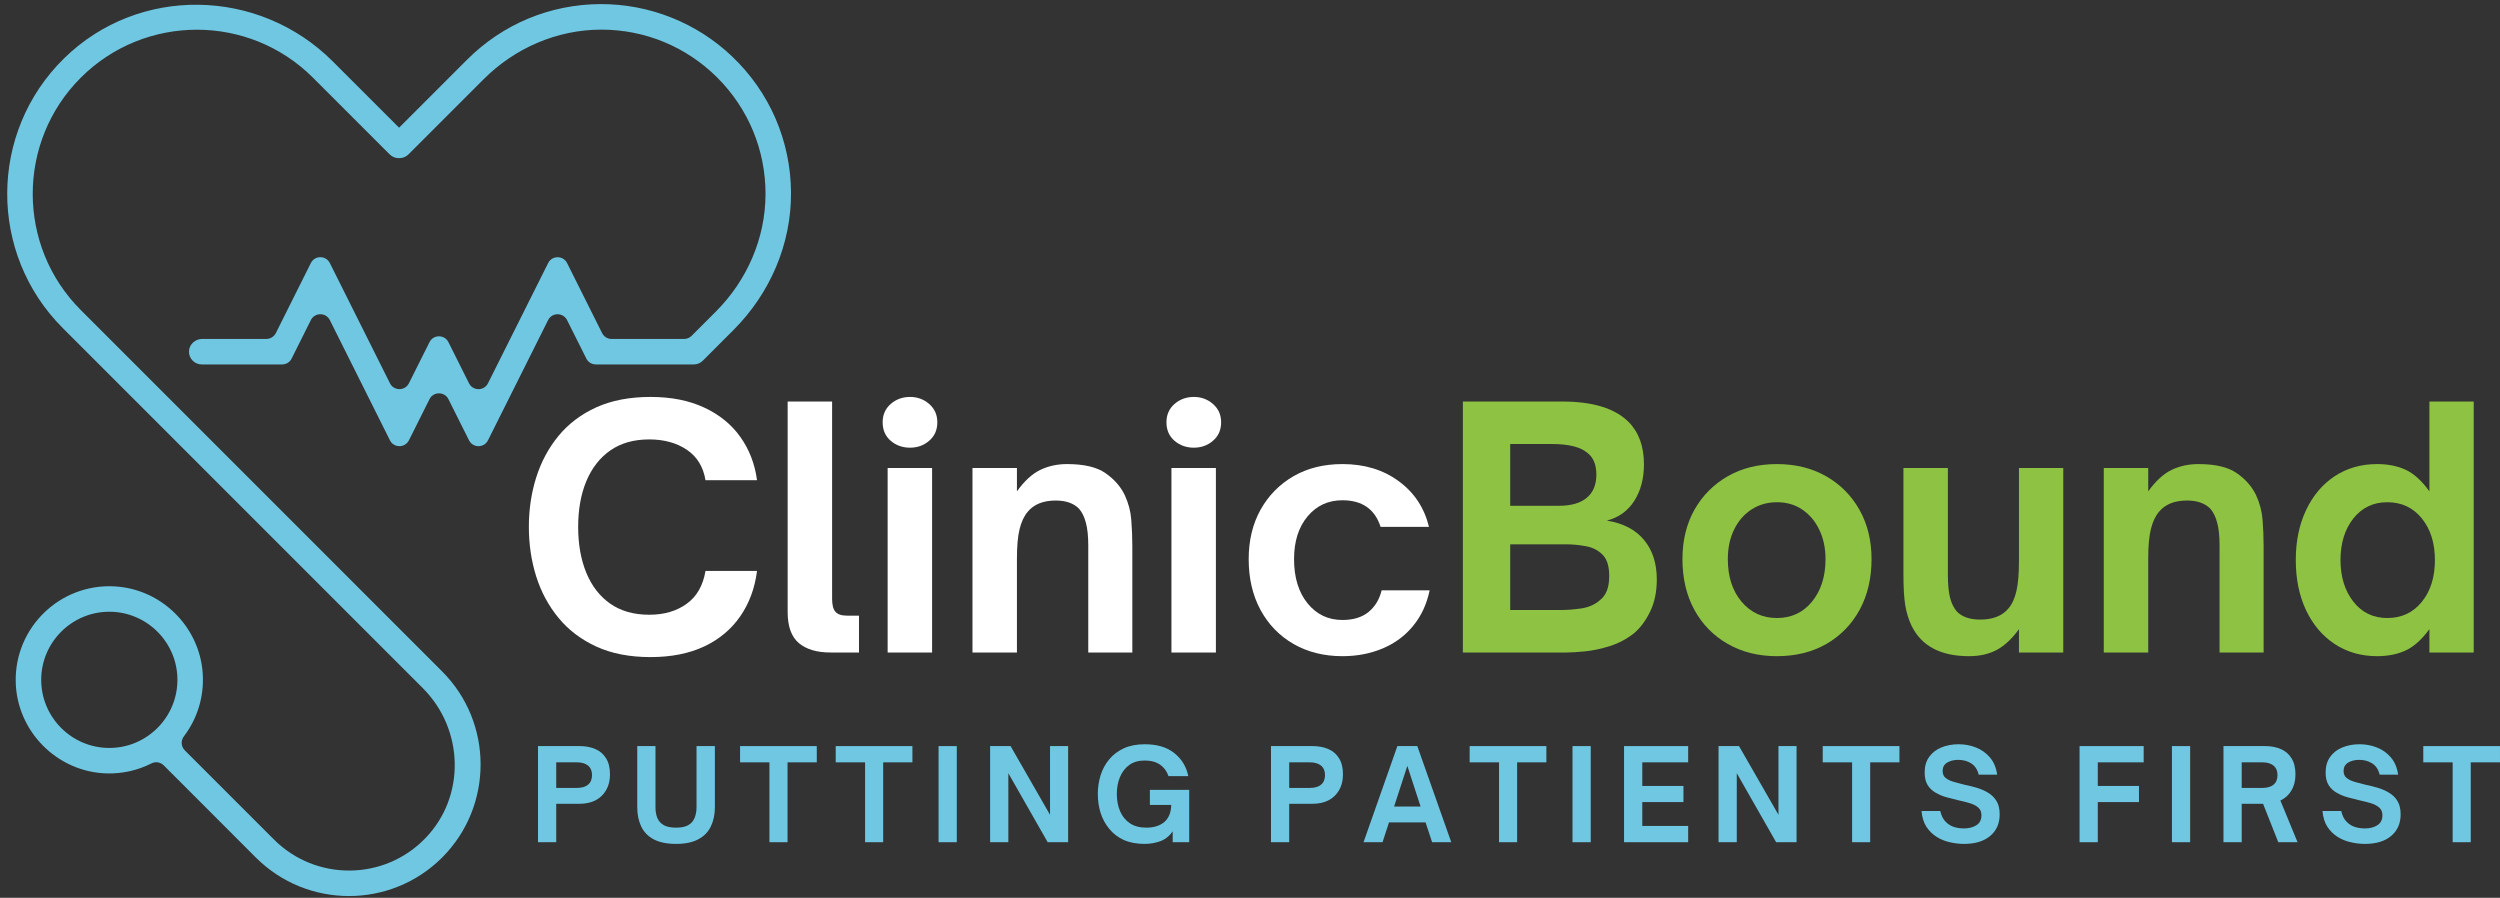 <svg xmlns="http://www.w3.org/2000/svg" xmlns:xlink="http://www.w3.org/1999/xlink" zoomAndPan="magnify" preserveAspectRatio="xMidYMid meet" version="1.0" viewBox="38 135 297.9 106.98"><rect x="38" y="135" width="297.9" height="106.98" fill="#333333" stroke="none"/><defs><g/><clipPath id="61d2b30891"><path d="M 38 135 L 132.609 135 L 132.609 241.984 L 38 241.984 Z M 38 135 " clip-rule="nonzero"/></clipPath></defs><g clip-path="url(#61d2b30891)"><path fill="#6fc7e2" d="M 125.234 141.723 C 121.023 137.707 115.379 135.469 109.559 135.488 C 103.551 135.512 97.906 137.863 93.656 142.113 L 85.555 150.215 L 77.652 142.316 C 68.852 133.516 54.52 133.238 45.633 141.957 C 36.656 150.758 36.602 165.219 45.473 174.086 L 88.383 217 C 93.281 221.898 93.512 229.871 88.707 234.859 C 83.797 239.969 75.637 240.027 70.648 235.039 L 60.02 224.41 C 59.57 223.961 59.527 223.25 59.91 222.746 C 61.48 220.68 62.348 218.059 62.156 215.23 C 61.773 209.648 57.207 205.16 51.621 204.871 C 45.152 204.535 39.785 209.742 39.871 216.16 C 39.949 222.105 44.797 227.012 50.738 227.16 C 52.656 227.207 54.465 226.77 56.059 225.961 C 56.543 225.715 57.129 225.82 57.512 226.203 L 68.492 237.188 C 71.555 240.246 75.57 241.773 79.586 241.773 C 83.602 241.773 87.621 240.242 90.68 237.188 C 96.797 231.07 96.797 221.117 90.68 215 L 47.621 171.938 C 39.992 164.309 39.992 151.895 47.621 144.262 C 55.254 136.633 67.672 136.633 75.297 144.262 L 84.438 153.402 C 84.746 153.711 85.152 153.852 85.555 153.844 C 85.957 153.852 86.359 153.711 86.668 153.402 L 95.625 144.445 C 99.34 140.73 104.355 138.543 109.609 138.531 C 114.852 138.52 119.781 140.559 123.488 144.262 C 127.188 147.969 129.227 152.891 129.219 158.133 C 129.211 163.387 127.02 168.406 123.305 172.125 L 120.41 175.02 C 120.172 175.258 119.848 175.391 119.512 175.391 L 110.879 175.391 C 110.402 175.391 109.961 175.121 109.746 174.691 L 105.578 166.355 C 105.113 165.418 103.781 165.418 103.312 166.355 L 96.148 180.672 C 95.684 181.605 94.352 181.605 93.887 180.672 L 91.438 175.777 C 90.973 174.84 89.641 174.84 89.176 175.777 L 86.727 180.668 C 86.262 181.602 84.93 181.602 84.465 180.668 L 77.305 166.348 C 76.84 165.414 75.508 165.414 75.039 166.348 L 70.871 174.688 C 70.656 175.113 70.219 175.387 69.738 175.387 L 62.102 175.387 C 61.27 175.387 60.543 176.027 60.52 176.859 C 60.492 177.723 61.184 178.426 62.039 178.426 L 71.617 178.426 C 72.098 178.426 72.539 178.152 72.75 177.727 L 75.039 173.145 C 75.508 172.211 76.84 172.211 77.305 173.145 L 84.465 187.465 C 84.93 188.398 86.262 188.398 86.727 187.465 L 89.176 182.57 C 89.641 181.637 90.973 181.637 91.438 182.57 L 93.887 187.465 C 94.352 188.402 95.684 188.402 96.148 187.465 L 103.309 173.148 C 103.773 172.215 105.105 172.211 105.574 173.148 L 107.867 177.727 C 108.082 178.156 108.52 178.426 108.996 178.426 L 120.66 178.426 C 120.66 178.426 120.66 178.426 120.664 178.426 C 120.758 178.426 120.852 178.418 120.938 178.402 C 120.945 178.402 120.953 178.398 120.957 178.398 C 121.047 178.383 121.133 178.355 121.219 178.324 C 121.227 178.32 121.234 178.32 121.238 178.316 C 121.324 178.281 121.406 178.238 121.48 178.188 C 121.488 178.184 121.496 178.184 121.504 178.176 C 121.586 178.121 121.66 178.059 121.73 177.992 C 121.734 177.988 121.734 177.988 121.738 177.988 L 125.414 174.309 C 129.766 169.957 132.305 164.066 132.258 157.91 C 132.207 151.758 129.711 145.988 125.234 141.723 Z M 42.91 216.008 C 42.91 211.535 46.555 207.895 51.027 207.895 C 55.5 207.895 59.141 211.535 59.141 216.008 C 59.141 220.484 55.5 224.125 51.027 224.125 C 46.555 224.125 42.91 220.484 42.91 216.008 Z M 42.91 216.008 " fill-opacity="1" fill-rule="nonzero"/></g><g fill="#ffffff" fill-opacity="1"><g transform="translate(99.488, 212.752)"><g><path d="M 16.031 0.547 C 13.551 0.547 11.398 0.129 9.578 -0.703 C 7.766 -1.535 6.266 -2.672 5.078 -4.109 C 3.891 -5.547 3 -7.195 2.406 -9.062 C 1.82 -10.938 1.531 -12.906 1.531 -14.969 C 1.531 -17.031 1.82 -18.992 2.406 -20.859 C 3 -22.734 3.891 -24.391 5.078 -25.828 C 6.266 -27.266 7.766 -28.395 9.578 -29.219 C 11.398 -30.039 13.551 -30.453 16.031 -30.453 C 18.488 -30.453 20.617 -30.031 22.422 -29.188 C 24.223 -28.352 25.656 -27.191 26.719 -25.703 C 27.789 -24.211 28.457 -22.488 28.719 -20.531 L 22.578 -20.531 C 22.316 -22.125 21.578 -23.332 20.359 -24.156 C 19.141 -24.977 17.645 -25.391 15.875 -25.391 C 14.039 -25.391 12.492 -24.953 11.234 -24.078 C 9.984 -23.203 9.031 -21.977 8.375 -20.406 C 7.727 -18.844 7.406 -17.031 7.406 -14.969 C 7.406 -12.906 7.727 -11.082 8.375 -9.5 C 9.031 -7.914 9.984 -6.688 11.234 -5.812 C 12.492 -4.938 14.039 -4.5 15.875 -4.5 C 17.645 -4.5 19.129 -4.93 20.328 -5.797 C 21.535 -6.66 22.285 -7.969 22.578 -9.719 L 28.719 -9.719 C 28.457 -7.656 27.789 -5.852 26.719 -4.312 C 25.656 -2.77 24.223 -1.57 22.422 -0.719 C 20.617 0.125 18.488 0.547 16.031 0.547 Z M 16.031 0.547 "/></g></g></g><g fill="#ffffff" fill-opacity="1"><g transform="translate(129.545, 212.752)"><g><path d="M 10.812 0 L 7.406 0 C 5.789 0 4.535 -0.375 3.641 -1.125 C 2.754 -1.883 2.312 -3.113 2.312 -4.812 L 2.312 -29.906 L 7.609 -29.906 L 7.609 -6.391 C 7.609 -5.66 7.742 -5.145 8.016 -4.844 C 8.285 -4.539 8.75 -4.391 9.406 -4.391 L 10.812 -4.391 Z M 10.812 0 "/></g></g></g><g fill="#ffffff" fill-opacity="1"><g transform="translate(141.38, 212.752)"><g><path d="M 5.062 -24.406 C 4.164 -24.406 3.395 -24.68 2.75 -25.234 C 2.113 -25.785 1.797 -26.52 1.797 -27.438 C 1.797 -28.32 2.113 -29.047 2.75 -29.609 C 3.395 -30.172 4.164 -30.453 5.062 -30.453 C 5.945 -30.453 6.707 -30.172 7.344 -29.609 C 7.988 -29.047 8.312 -28.32 8.312 -27.438 C 8.312 -26.52 7.988 -25.785 7.344 -25.234 C 6.707 -24.68 5.945 -24.406 5.062 -24.406 Z M 7.688 0 L 2.391 0 L 2.391 -21.984 L 7.688 -21.984 Z M 7.688 0 "/></g></g></g><g fill="#ffffff" fill-opacity="1"><g transform="translate(151.49, 212.752)"><g><path d="M 7.688 0 L 2.391 0 L 2.391 -21.984 L 7.688 -21.984 L 7.688 -19.203 C 8.57 -20.43 9.492 -21.281 10.453 -21.75 C 11.422 -22.219 12.492 -22.453 13.672 -22.453 C 15.68 -22.453 17.203 -22.094 18.234 -21.375 C 19.273 -20.656 20.039 -19.785 20.531 -18.766 C 20.977 -17.805 21.238 -16.82 21.312 -15.812 C 21.395 -14.801 21.438 -13.75 21.438 -12.656 L 21.438 0 L 16.188 0 L 16.188 -12.734 C 16.188 -13.859 16.094 -14.766 15.906 -15.453 C 15.727 -16.148 15.457 -16.707 15.094 -17.125 C 14.457 -17.781 13.531 -18.109 12.312 -18.109 C 10.82 -18.109 9.707 -17.66 8.969 -16.766 C 8.531 -16.242 8.207 -15.551 8 -14.688 C 7.789 -13.832 7.688 -12.672 7.688 -11.203 Z M 7.688 0 "/></g></g></g><g fill="#ffffff" fill-opacity="1"><g transform="translate(175.198, 212.752)"><g><path d="M 5.062 -24.406 C 4.164 -24.406 3.395 -24.68 2.75 -25.234 C 2.113 -25.785 1.797 -26.52 1.797 -27.438 C 1.797 -28.32 2.113 -29.047 2.75 -29.609 C 3.395 -30.172 4.164 -30.453 5.062 -30.453 C 5.945 -30.453 6.707 -30.172 7.344 -29.609 C 7.988 -29.047 8.312 -28.32 8.312 -27.438 C 8.312 -26.52 7.988 -25.785 7.344 -25.234 C 6.707 -24.68 5.945 -24.406 5.062 -24.406 Z M 7.688 0 L 2.391 0 L 2.391 -21.984 L 7.688 -21.984 Z M 7.688 0 "/></g></g></g><g fill="#ffffff" fill-opacity="1"><g transform="translate(185.309, 212.752)"><g><path d="M 12.656 0.438 C 10.457 0.438 8.516 -0.047 6.828 -1.016 C 5.148 -1.984 3.836 -3.336 2.891 -5.078 C 1.953 -6.816 1.484 -8.832 1.484 -11.125 C 1.484 -13.344 1.953 -15.301 2.891 -17 C 3.836 -18.695 5.145 -20.031 6.812 -21 C 8.488 -21.969 10.438 -22.453 12.656 -22.453 C 15.289 -22.453 17.531 -21.77 19.375 -20.406 C 21.219 -19.051 22.414 -17.238 22.969 -14.969 L 17.203 -14.969 C 16.523 -17.082 15.008 -18.141 12.656 -18.141 C 10.957 -18.141 9.57 -17.5 8.5 -16.219 C 7.426 -14.938 6.891 -13.238 6.891 -11.125 C 6.891 -8.938 7.426 -7.18 8.5 -5.859 C 9.57 -4.535 10.957 -3.875 12.656 -3.875 C 13.938 -3.875 14.969 -4.188 15.75 -4.812 C 16.531 -5.445 17.055 -6.312 17.328 -7.406 L 23.047 -7.406 C 22.703 -5.758 22.047 -4.348 21.078 -3.172 C 20.117 -1.992 18.91 -1.098 17.453 -0.484 C 16.004 0.129 14.406 0.438 12.656 0.438 Z M 12.656 0.438 "/></g></g></g><g fill="#8dc242" fill-opacity="1"><g transform="translate(209.644, 212.752)"><g><path d="M 15.016 0 L 2.672 0 L 2.672 -29.906 L 14.5 -29.906 C 18.156 -29.906 20.797 -29.094 22.422 -27.469 C 23.641 -26.238 24.25 -24.555 24.25 -22.422 C 24.25 -20.723 23.863 -19.27 23.094 -18.062 C 22.32 -16.863 21.234 -16.082 19.828 -15.719 C 21.766 -15.406 23.238 -14.641 24.25 -13.422 C 25.27 -12.203 25.781 -10.629 25.781 -8.703 C 25.781 -7.266 25.523 -6.008 25.016 -4.938 C 24.504 -3.863 23.875 -3 23.125 -2.344 C 22.258 -1.645 21.297 -1.125 20.234 -0.781 C 19.18 -0.445 18.191 -0.234 17.266 -0.141 C 16.336 -0.047 15.586 0 15.016 0 Z M 8.312 -24.844 L 8.312 -17.484 L 14.141 -17.484 C 15.578 -17.484 16.676 -17.801 17.438 -18.438 C 18.195 -19.07 18.578 -19.992 18.578 -21.203 C 18.578 -22.379 18.223 -23.238 17.516 -23.781 C 16.703 -24.488 15.281 -24.844 13.25 -24.844 Z M 8.312 -12.891 L 8.312 -5.062 L 14.297 -5.062 C 15.055 -5.062 15.879 -5.125 16.766 -5.25 C 17.66 -5.383 18.406 -5.711 19 -6.234 C 19.363 -6.516 19.641 -6.891 19.828 -7.359 C 20.016 -7.836 20.109 -8.426 20.109 -9.125 C 20.109 -10.301 19.836 -11.148 19.297 -11.672 C 18.766 -12.203 18.098 -12.535 17.297 -12.672 C 16.504 -12.816 15.719 -12.891 14.938 -12.891 Z M 8.312 -12.891 "/></g></g></g><g fill="#8dc242" fill-opacity="1"><g transform="translate(236.997, 212.752)"><g><path d="M 12.734 0.438 C 10.535 0.438 8.586 -0.047 6.891 -1.016 C 5.191 -1.984 3.863 -3.336 2.906 -5.078 C 1.957 -6.816 1.484 -8.832 1.484 -11.125 C 1.484 -13.344 1.957 -15.301 2.906 -17 C 3.863 -18.695 5.188 -20.031 6.875 -21 C 8.562 -21.969 10.516 -22.453 12.734 -22.453 C 14.953 -22.453 16.91 -21.969 18.609 -21 C 20.305 -20.031 21.629 -18.695 22.578 -17 C 23.535 -15.301 24.016 -13.344 24.016 -11.125 C 24.016 -8.852 23.547 -6.848 22.609 -5.109 C 21.672 -3.379 20.352 -2.02 18.656 -1.031 C 16.957 -0.051 14.984 0.438 12.734 0.438 Z M 12.734 -4.109 C 14.461 -4.109 15.859 -4.758 16.922 -6.062 C 17.992 -7.375 18.531 -9.062 18.531 -11.125 C 18.531 -12.438 18.285 -13.598 17.797 -14.609 C 17.316 -15.629 16.645 -16.43 15.781 -17.016 C 14.926 -17.609 13.91 -17.906 12.734 -17.906 C 11.609 -17.906 10.602 -17.617 9.719 -17.047 C 8.832 -16.473 8.141 -15.676 7.641 -14.656 C 7.141 -13.633 6.891 -12.457 6.891 -11.125 C 6.891 -9.039 7.438 -7.348 8.531 -6.047 C 9.633 -4.754 11.035 -4.109 12.734 -4.109 Z M 12.734 -4.109 "/></g></g></g><g fill="#8dc242" fill-opacity="1"><g transform="translate(262.547, 212.752)"><g><path d="M 10.078 0.438 C 6.68 0.438 4.395 -0.781 3.219 -3.219 C 2.875 -3.945 2.629 -4.75 2.484 -5.625 C 2.336 -6.5 2.266 -7.734 2.266 -9.328 L 2.266 -21.984 L 7.562 -21.984 L 7.562 -9.281 C 7.562 -8.164 7.645 -7.258 7.812 -6.562 C 7.988 -5.875 8.258 -5.316 8.625 -4.891 C 9.25 -4.242 10.176 -3.922 11.406 -3.922 C 12.914 -3.922 14.039 -4.363 14.781 -5.25 C 15.219 -5.77 15.535 -6.469 15.734 -7.344 C 15.93 -8.219 16.031 -9.375 16.031 -10.812 L 16.031 -21.984 L 21.312 -21.984 L 21.312 0 L 16.031 0 L 16.031 -2.781 C 15.219 -1.656 14.348 -0.836 13.422 -0.328 C 12.492 0.18 11.379 0.438 10.078 0.438 Z M 10.078 0.438 "/></g></g></g><g fill="#8dc242" fill-opacity="1"><g transform="translate(286.295, 212.752)"><g><path d="M 7.688 0 L 2.391 0 L 2.391 -21.984 L 7.688 -21.984 L 7.688 -19.203 C 8.57 -20.43 9.492 -21.281 10.453 -21.75 C 11.422 -22.219 12.492 -22.453 13.672 -22.453 C 15.68 -22.453 17.203 -22.094 18.234 -21.375 C 19.273 -20.656 20.039 -19.785 20.531 -18.766 C 20.977 -17.805 21.238 -16.82 21.312 -15.812 C 21.395 -14.801 21.438 -13.75 21.438 -12.656 L 21.438 0 L 16.188 0 L 16.188 -12.734 C 16.188 -13.859 16.094 -14.766 15.906 -15.453 C 15.727 -16.148 15.457 -16.707 15.094 -17.125 C 14.457 -17.781 13.531 -18.109 12.312 -18.109 C 10.82 -18.109 9.707 -17.66 8.969 -16.766 C 8.531 -16.242 8.207 -15.551 8 -14.688 C 7.789 -13.832 7.688 -12.672 7.688 -11.203 Z M 7.688 0 "/></g></g></g><g fill="#8dc242" fill-opacity="1"><g transform="translate(310.003, 212.752)"><g><path d="M 11.25 0.438 C 9.344 0.438 7.656 -0.047 6.188 -1.016 C 4.727 -1.984 3.594 -3.328 2.781 -5.047 C 1.969 -6.773 1.562 -8.766 1.562 -11.016 C 1.562 -13.254 1.969 -15.234 2.781 -16.953 C 3.594 -18.68 4.727 -20.031 6.188 -21 C 7.656 -21.969 9.344 -22.453 11.25 -22.453 C 12.551 -22.453 13.691 -22.223 14.672 -21.766 C 15.648 -21.305 16.586 -20.453 17.484 -19.203 L 17.484 -29.906 L 22.766 -29.906 L 22.766 0 L 17.484 0 L 17.484 -2.781 C 16.586 -1.551 15.648 -0.707 14.672 -0.25 C 13.691 0.207 12.551 0.438 11.25 0.438 Z M 12.469 -4.109 C 14.164 -4.109 15.535 -4.75 16.578 -6.031 C 17.617 -7.312 18.141 -8.973 18.141 -11.016 C 18.141 -13.047 17.617 -14.703 16.578 -15.984 C 15.535 -17.266 14.164 -17.906 12.469 -17.906 C 10.789 -17.906 9.441 -17.258 8.422 -15.969 C 7.398 -14.676 6.891 -13.023 6.891 -11.016 C 6.891 -9.023 7.398 -7.375 8.422 -6.062 C 9.441 -4.758 10.789 -4.109 12.469 -4.109 Z M 12.469 -4.109 "/></g></g></g><g fill="#6fc7e2" fill-opacity="1"><g transform="translate(101.092, 235.357)"><g><path d="M 3.188 0 L 1.016 0 L 1.016 -11.453 L 5.969 -11.453 C 6.688 -11.453 7.316 -11.332 7.859 -11.094 C 8.398 -10.863 8.82 -10.5 9.125 -10 C 9.438 -9.508 9.594 -8.867 9.594 -8.078 C 9.594 -7.348 9.438 -6.719 9.125 -6.188 C 8.82 -5.664 8.398 -5.266 7.859 -4.984 C 7.316 -4.711 6.688 -4.578 5.969 -4.578 L 3.188 -4.578 Z M 3.188 -9.516 L 3.188 -6.469 L 5.656 -6.469 C 6.238 -6.469 6.68 -6.598 6.984 -6.859 C 7.297 -7.117 7.453 -7.5 7.453 -8 C 7.453 -8.488 7.297 -8.863 6.984 -9.125 C 6.672 -9.383 6.227 -9.516 5.656 -9.516 Z M 3.188 -9.516 "/></g></g></g><g fill="#6fc7e2" fill-opacity="1"><g transform="translate(113.029, 235.357)"><g><path d="M 5.531 0.203 C 4.438 0.203 3.547 0.02 2.859 -0.344 C 2.18 -0.707 1.688 -1.219 1.375 -1.875 C 1.062 -2.539 0.906 -3.301 0.906 -4.156 L 0.906 -11.453 L 3.078 -11.453 L 3.078 -4.156 C 3.078 -3.688 3.148 -3.266 3.297 -2.891 C 3.453 -2.523 3.707 -2.238 4.062 -2.031 C 4.426 -1.832 4.914 -1.734 5.531 -1.734 C 6.145 -1.734 6.629 -1.832 6.984 -2.031 C 7.336 -2.238 7.586 -2.523 7.734 -2.891 C 7.891 -3.266 7.969 -3.688 7.969 -4.156 L 7.969 -11.453 L 10.156 -11.453 L 10.156 -4.156 C 10.156 -3.301 9.992 -2.539 9.672 -1.875 C 9.359 -1.219 8.859 -0.707 8.172 -0.344 C 7.492 0.02 6.613 0.203 5.531 0.203 Z M 5.531 0.203 "/></g></g></g><g fill="#6fc7e2" fill-opacity="1"><g transform="translate(126.031, 235.357)"><g><path d="M 5.812 0 L 3.656 0 L 3.656 -9.516 L 0.156 -9.516 L 0.156 -11.453 L 9.297 -11.453 L 9.297 -9.516 L 5.812 -9.516 Z M 5.812 0 "/></g></g></g><g fill="#6fc7e2" fill-opacity="1"><g transform="translate(137.427, 235.357)"><g><path d="M 5.812 0 L 3.656 0 L 3.656 -9.516 L 0.156 -9.516 L 0.156 -11.453 L 9.297 -11.453 L 9.297 -9.516 L 5.812 -9.516 Z M 5.812 0 "/></g></g></g><g fill="#6fc7e2" fill-opacity="1"><g transform="translate(148.824, 235.357)"><g><path d="M 3.188 0 L 1.016 0 L 1.016 -11.453 L 3.188 -11.453 Z M 3.188 0 "/></g></g></g><g fill="#6fc7e2" fill-opacity="1"><g transform="translate(154.966, 235.357)"><g><path d="M 3.188 0 L 1.016 0 L 1.016 -11.453 L 3.453 -11.453 L 8.156 -3.266 L 8.156 -11.453 L 10.312 -11.453 L 10.312 0 L 7.875 0 L 3.188 -8.219 Z M 3.188 0 "/></g></g></g><g fill="#6fc7e2" fill-opacity="1"><g transform="translate(168.238, 235.357)"><g><path d="M 6.172 0.203 C 5.211 0.203 4.379 0.047 3.672 -0.266 C 2.973 -0.586 2.395 -1.031 1.938 -1.594 C 1.477 -2.156 1.133 -2.789 0.906 -3.5 C 0.688 -4.207 0.578 -4.953 0.578 -5.734 C 0.578 -6.516 0.688 -7.258 0.906 -7.969 C 1.133 -8.688 1.477 -9.32 1.938 -9.875 C 2.395 -10.426 2.973 -10.863 3.672 -11.188 C 4.379 -11.508 5.211 -11.672 6.172 -11.672 C 7.648 -11.672 8.828 -11.316 9.703 -10.609 C 10.578 -9.91 11.129 -9 11.359 -7.875 L 9 -7.875 C 8.801 -8.457 8.469 -8.91 8 -9.234 C 7.531 -9.566 6.914 -9.734 6.156 -9.734 C 5.426 -9.734 4.816 -9.555 4.328 -9.203 C 3.836 -8.848 3.469 -8.367 3.219 -7.766 C 2.969 -7.172 2.844 -6.5 2.844 -5.75 C 2.844 -4.977 2.973 -4.289 3.234 -3.688 C 3.492 -3.082 3.883 -2.602 4.406 -2.25 C 4.926 -1.906 5.578 -1.734 6.359 -1.734 C 7.254 -1.734 7.969 -1.957 8.5 -2.406 C 9.031 -2.863 9.305 -3.539 9.328 -4.438 L 6.781 -4.438 L 6.781 -6.234 L 11.469 -6.234 L 11.469 0 L 9.5 0 L 9.5 -1.297 C 9.102 -0.723 8.602 -0.328 8 -0.109 C 7.395 0.098 6.785 0.203 6.172 0.203 Z M 6.172 0.203 "/></g></g></g><g fill="#6fc7e2" fill-opacity="1"><g transform="translate(182.472, 235.357)"><g/></g></g><g fill="#6fc7e2" fill-opacity="1"><g transform="translate(188.434, 235.357)"><g><path d="M 3.188 0 L 1.016 0 L 1.016 -11.453 L 5.969 -11.453 C 6.688 -11.453 7.316 -11.332 7.859 -11.094 C 8.398 -10.863 8.82 -10.5 9.125 -10 C 9.438 -9.508 9.594 -8.867 9.594 -8.078 C 9.594 -7.348 9.438 -6.719 9.125 -6.188 C 8.82 -5.664 8.398 -5.266 7.859 -4.984 C 7.316 -4.711 6.688 -4.578 5.969 -4.578 L 3.188 -4.578 Z M 3.188 -9.516 L 3.188 -6.469 L 5.656 -6.469 C 6.238 -6.469 6.68 -6.598 6.984 -6.859 C 7.297 -7.117 7.453 -7.5 7.453 -8 C 7.453 -8.488 7.297 -8.863 6.984 -9.125 C 6.672 -9.383 6.227 -9.516 5.656 -9.516 Z M 3.188 -9.516 "/></g></g></g><g fill="#6fc7e2" fill-opacity="1"><g transform="translate(200.37, 235.357)"><g><path d="M 2.375 0 L 0.109 0 L 4.141 -11.453 L 6.516 -11.453 L 10.562 0 L 8.281 0 L 7.5 -2.359 L 3.141 -2.359 Z M 5.328 -9.094 L 3.75 -4.25 L 6.906 -4.25 Z M 5.328 -9.094 "/></g></g></g><g fill="#6fc7e2" fill-opacity="1"><g transform="translate(212.968, 235.357)"><g><path d="M 5.812 0 L 3.656 0 L 3.656 -9.516 L 0.156 -9.516 L 0.156 -11.453 L 9.297 -11.453 L 9.297 -9.516 L 5.812 -9.516 Z M 5.812 0 "/></g></g></g><g fill="#6fc7e2" fill-opacity="1"><g transform="translate(224.364, 235.357)"><g><path d="M 3.188 0 L 1.016 0 L 1.016 -11.453 L 3.188 -11.453 Z M 3.188 0 "/></g></g></g><g fill="#6fc7e2" fill-opacity="1"><g transform="translate(230.506, 235.357)"><g><path d="M 8.656 0 L 1.016 0 L 1.016 -11.453 L 8.656 -11.453 L 8.656 -9.516 L 3.188 -9.516 L 3.188 -6.703 L 8.094 -6.703 L 8.094 -4.781 L 3.188 -4.781 L 3.188 -1.938 L 8.656 -1.938 Z M 8.656 0 "/></g></g></g><g fill="#6fc7e2" fill-opacity="1"><g transform="translate(241.767, 235.357)"><g><path d="M 3.188 0 L 1.016 0 L 1.016 -11.453 L 3.453 -11.453 L 8.156 -3.266 L 8.156 -11.453 L 10.312 -11.453 L 10.312 0 L 7.875 0 L 3.188 -8.219 Z M 3.188 0 "/></g></g></g><g fill="#6fc7e2" fill-opacity="1"><g transform="translate(255.04, 235.357)"><g><path d="M 5.812 0 L 3.656 0 L 3.656 -9.516 L 0.156 -9.516 L 0.156 -11.453 L 9.297 -11.453 L 9.297 -9.516 L 5.812 -9.516 Z M 5.812 0 "/></g></g></g><g fill="#6fc7e2" fill-opacity="1"><g transform="translate(266.436, 235.357)"><g><path d="M 5.578 0.203 C 5.023 0.203 4.461 0.133 3.891 0 C 3.328 -0.125 2.805 -0.336 2.328 -0.641 C 1.848 -0.941 1.441 -1.344 1.109 -1.844 C 0.785 -2.352 0.594 -2.977 0.531 -3.719 L 2.766 -3.719 C 2.891 -3.176 3.098 -2.754 3.391 -2.453 C 3.68 -2.148 4.02 -1.938 4.406 -1.812 C 4.789 -1.695 5.18 -1.641 5.578 -1.641 C 6.172 -1.641 6.664 -1.766 7.062 -2.016 C 7.469 -2.266 7.672 -2.664 7.672 -3.219 C 7.672 -3.613 7.539 -3.922 7.281 -4.141 C 7.02 -4.359 6.68 -4.531 6.266 -4.656 C 5.848 -4.781 5.395 -4.895 4.906 -5 C 4.438 -5.113 3.969 -5.234 3.5 -5.359 C 3.031 -5.492 2.598 -5.676 2.203 -5.906 C 1.805 -6.133 1.488 -6.441 1.25 -6.828 C 1.02 -7.211 0.906 -7.703 0.906 -8.297 C 0.906 -9.047 1.082 -9.664 1.438 -10.156 C 1.789 -10.656 2.27 -11.031 2.875 -11.281 C 3.488 -11.539 4.18 -11.672 4.953 -11.672 C 5.691 -11.672 6.383 -11.539 7.031 -11.281 C 7.688 -11.02 8.238 -10.625 8.688 -10.094 C 9.145 -9.562 9.43 -8.879 9.547 -8.047 L 7.344 -8.047 C 7.195 -8.66 6.898 -9.109 6.453 -9.391 C 6.016 -9.672 5.5 -9.812 4.906 -9.812 C 4.363 -9.812 3.914 -9.695 3.562 -9.469 C 3.219 -9.25 3.047 -8.922 3.047 -8.484 C 3.047 -8.129 3.164 -7.852 3.406 -7.656 C 3.656 -7.457 3.977 -7.301 4.375 -7.188 C 4.781 -7.07 5.211 -6.957 5.672 -6.844 C 6.148 -6.75 6.633 -6.629 7.125 -6.484 C 7.613 -6.336 8.062 -6.141 8.469 -5.891 C 8.883 -5.648 9.219 -5.32 9.469 -4.906 C 9.719 -4.5 9.844 -3.969 9.844 -3.312 C 9.844 -2.238 9.469 -1.383 8.719 -0.75 C 7.969 -0.113 6.922 0.203 5.578 0.203 Z M 5.578 0.203 "/></g></g></g><g fill="#6fc7e2" fill-opacity="1"><g transform="translate(278.823, 235.357)"><g/></g></g><g fill="#6fc7e2" fill-opacity="1"><g transform="translate(284.785, 235.357)"><g><path d="M 3.188 0 L 1.016 0 L 1.016 -11.453 L 8.656 -11.453 L 8.656 -9.516 L 3.188 -9.516 L 3.188 -6.703 L 8.094 -6.703 L 8.094 -4.781 L 3.188 -4.781 Z M 3.188 0 "/></g></g></g><g fill="#6fc7e2" fill-opacity="1"><g transform="translate(295.791, 235.357)"><g><path d="M 3.188 0 L 1.016 0 L 1.016 -11.453 L 3.188 -11.453 Z M 3.188 0 "/></g></g></g><g fill="#6fc7e2" fill-opacity="1"><g transform="translate(301.933, 235.357)"><g><path d="M 7.797 -4.969 L 9.844 0 L 7.547 0 L 5.734 -4.578 L 3.188 -4.578 L 3.188 0 L 1.016 0 L 1.016 -11.453 L 5.969 -11.453 C 6.688 -11.453 7.316 -11.332 7.859 -11.094 C 8.398 -10.863 8.82 -10.5 9.125 -10 C 9.438 -9.508 9.594 -8.867 9.594 -8.078 C 9.594 -7.328 9.43 -6.688 9.109 -6.156 C 8.797 -5.625 8.359 -5.227 7.797 -4.969 Z M 5.656 -9.516 L 3.188 -9.516 L 3.188 -6.469 L 5.656 -6.469 C 6.238 -6.469 6.68 -6.598 6.984 -6.859 C 7.297 -7.117 7.453 -7.5 7.453 -8 C 7.453 -8.488 7.297 -8.863 6.984 -9.125 C 6.672 -9.383 6.227 -9.516 5.656 -9.516 Z M 5.656 -9.516 "/></g></g></g><g fill="#6fc7e2" fill-opacity="1"><g transform="translate(314.215, 235.357)"><g><path d="M 5.578 0.203 C 5.023 0.203 4.461 0.133 3.891 0 C 3.328 -0.125 2.805 -0.336 2.328 -0.641 C 1.848 -0.941 1.441 -1.344 1.109 -1.844 C 0.785 -2.352 0.594 -2.977 0.531 -3.719 L 2.766 -3.719 C 2.891 -3.176 3.098 -2.754 3.391 -2.453 C 3.68 -2.148 4.02 -1.938 4.406 -1.812 C 4.789 -1.695 5.18 -1.641 5.578 -1.641 C 6.172 -1.641 6.664 -1.766 7.062 -2.016 C 7.469 -2.266 7.672 -2.664 7.672 -3.219 C 7.672 -3.613 7.539 -3.922 7.281 -4.141 C 7.02 -4.359 6.68 -4.531 6.266 -4.656 C 5.848 -4.781 5.395 -4.895 4.906 -5 C 4.438 -5.113 3.969 -5.234 3.5 -5.359 C 3.031 -5.492 2.598 -5.676 2.203 -5.906 C 1.805 -6.133 1.488 -6.441 1.25 -6.828 C 1.02 -7.211 0.906 -7.703 0.906 -8.297 C 0.906 -9.047 1.082 -9.664 1.438 -10.156 C 1.789 -10.656 2.27 -11.031 2.875 -11.281 C 3.488 -11.539 4.18 -11.672 4.953 -11.672 C 5.691 -11.672 6.383 -11.539 7.031 -11.281 C 7.688 -11.02 8.238 -10.625 8.688 -10.094 C 9.145 -9.562 9.43 -8.879 9.547 -8.047 L 7.344 -8.047 C 7.195 -8.66 6.898 -9.109 6.453 -9.391 C 6.016 -9.672 5.5 -9.812 4.906 -9.812 C 4.363 -9.812 3.914 -9.695 3.562 -9.469 C 3.219 -9.25 3.047 -8.922 3.047 -8.484 C 3.047 -8.129 3.164 -7.852 3.406 -7.656 C 3.656 -7.457 3.977 -7.301 4.375 -7.188 C 4.781 -7.07 5.211 -6.957 5.672 -6.844 C 6.148 -6.75 6.633 -6.629 7.125 -6.484 C 7.613 -6.336 8.062 -6.141 8.469 -5.891 C 8.883 -5.648 9.219 -5.32 9.469 -4.906 C 9.719 -4.5 9.844 -3.969 9.844 -3.312 C 9.844 -2.238 9.469 -1.383 8.719 -0.75 C 7.969 -0.113 6.922 0.203 5.578 0.203 Z M 5.578 0.203 "/></g></g></g><g fill="#6fc7e2" fill-opacity="1"><g transform="translate(326.602, 235.357)"><g><path d="M 5.812 0 L 3.656 0 L 3.656 -9.516 L 0.156 -9.516 L 0.156 -11.453 L 9.297 -11.453 L 9.297 -9.516 L 5.812 -9.516 Z M 5.812 0 "/></g></g></g></svg>